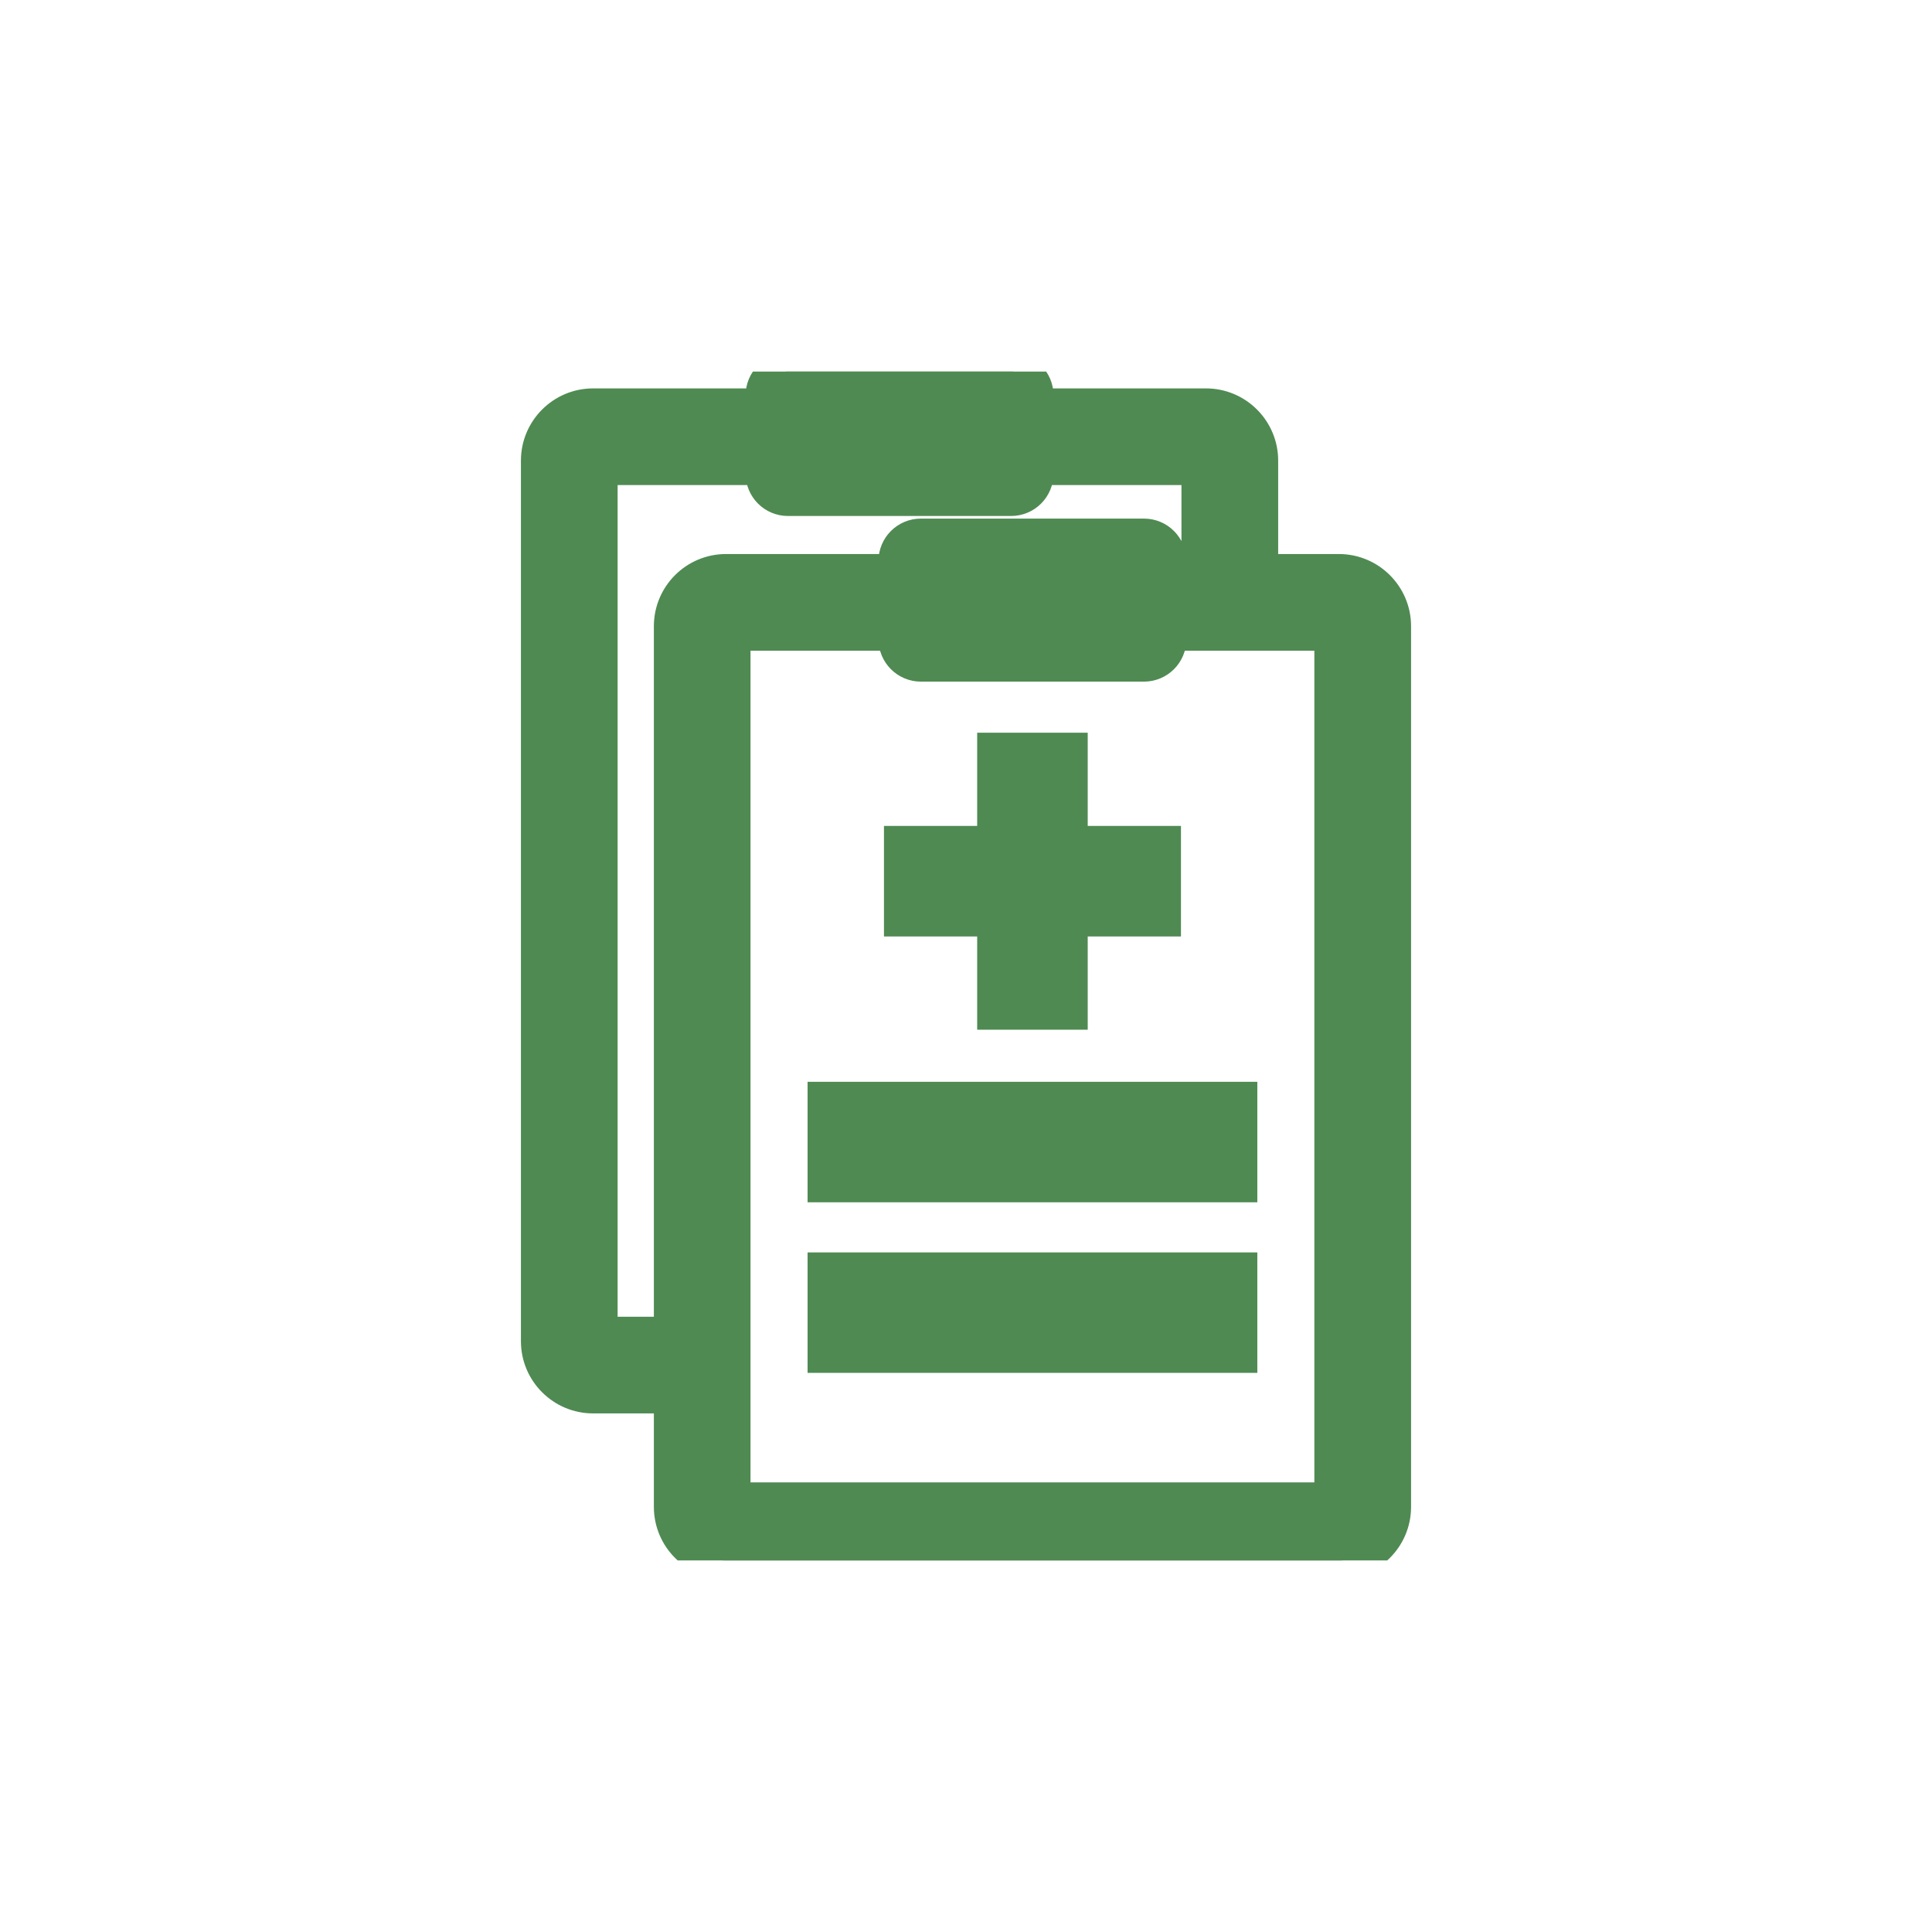 <svg width="52" height="52" viewBox="0 0 52 52" fill="none" xmlns="http://www.w3.org/2000/svg">
<g clip-path="url(#clip0_288_6565)">
<path d="M36.037 15.412H33.902V12.396C33.902 11.601 33.255 10.954 32.46 10.954H27.855V10.641C27.855 10.287 27.568 10 27.215 10H21.209C20.855 10 20.568 10.287 20.568 10.641V10.954H15.963C15.168 10.954 14.521 11.601 14.521 12.396V36.1C14.521 36.895 15.168 37.542 15.963 37.542H18.099V40.558C18.099 41.353 18.745 42 19.54 42H36.037C36.832 42 37.479 41.353 37.479 40.558V16.854C37.479 16.059 36.832 15.412 36.037 15.412ZM18.099 16.854V35.941H16.123V12.556H20.568V12.748C20.568 13.102 20.854 13.388 21.208 13.388H27.214C27.568 13.388 27.855 13.102 27.855 12.748V12.556H32.299V15.412H31.432V15.098C31.432 14.745 31.145 14.458 30.791 14.458H24.785C24.431 14.458 24.145 14.745 24.145 15.098V15.412H19.54C18.745 15.412 18.099 16.059 18.099 16.854ZM35.877 40.398H19.7V17.014H24.145V17.205C24.145 17.559 24.432 17.846 24.786 17.846H30.791C31.145 17.846 31.432 17.559 31.432 17.205V17.014H35.876V40.398H35.877V40.398Z" fill="#4F8A52" stroke="#4F8A52"/>
<path d="M33.341 29.617H22.236V31.86H33.341V29.617Z" fill="#4F8A52" stroke="#4F8A52"/>
<path d="M33.341 34.209H22.236V36.451H33.341V34.209Z" fill="#4F8A52" stroke="#4F8A52"/>
<path d="M26.801 27.215H28.776V24.705H31.286V22.73H28.776V20.221H26.801V22.73H24.292V24.705H26.801V27.215Z" fill="#4F8A52" stroke="#4F8A52"/>
</g>
<defs>
<clipPath id="clip0_288_6565">
<rect width="32" height="32" fill="white" transform="translate(10 10)"/>
</clipPath>
</defs>
</svg>
